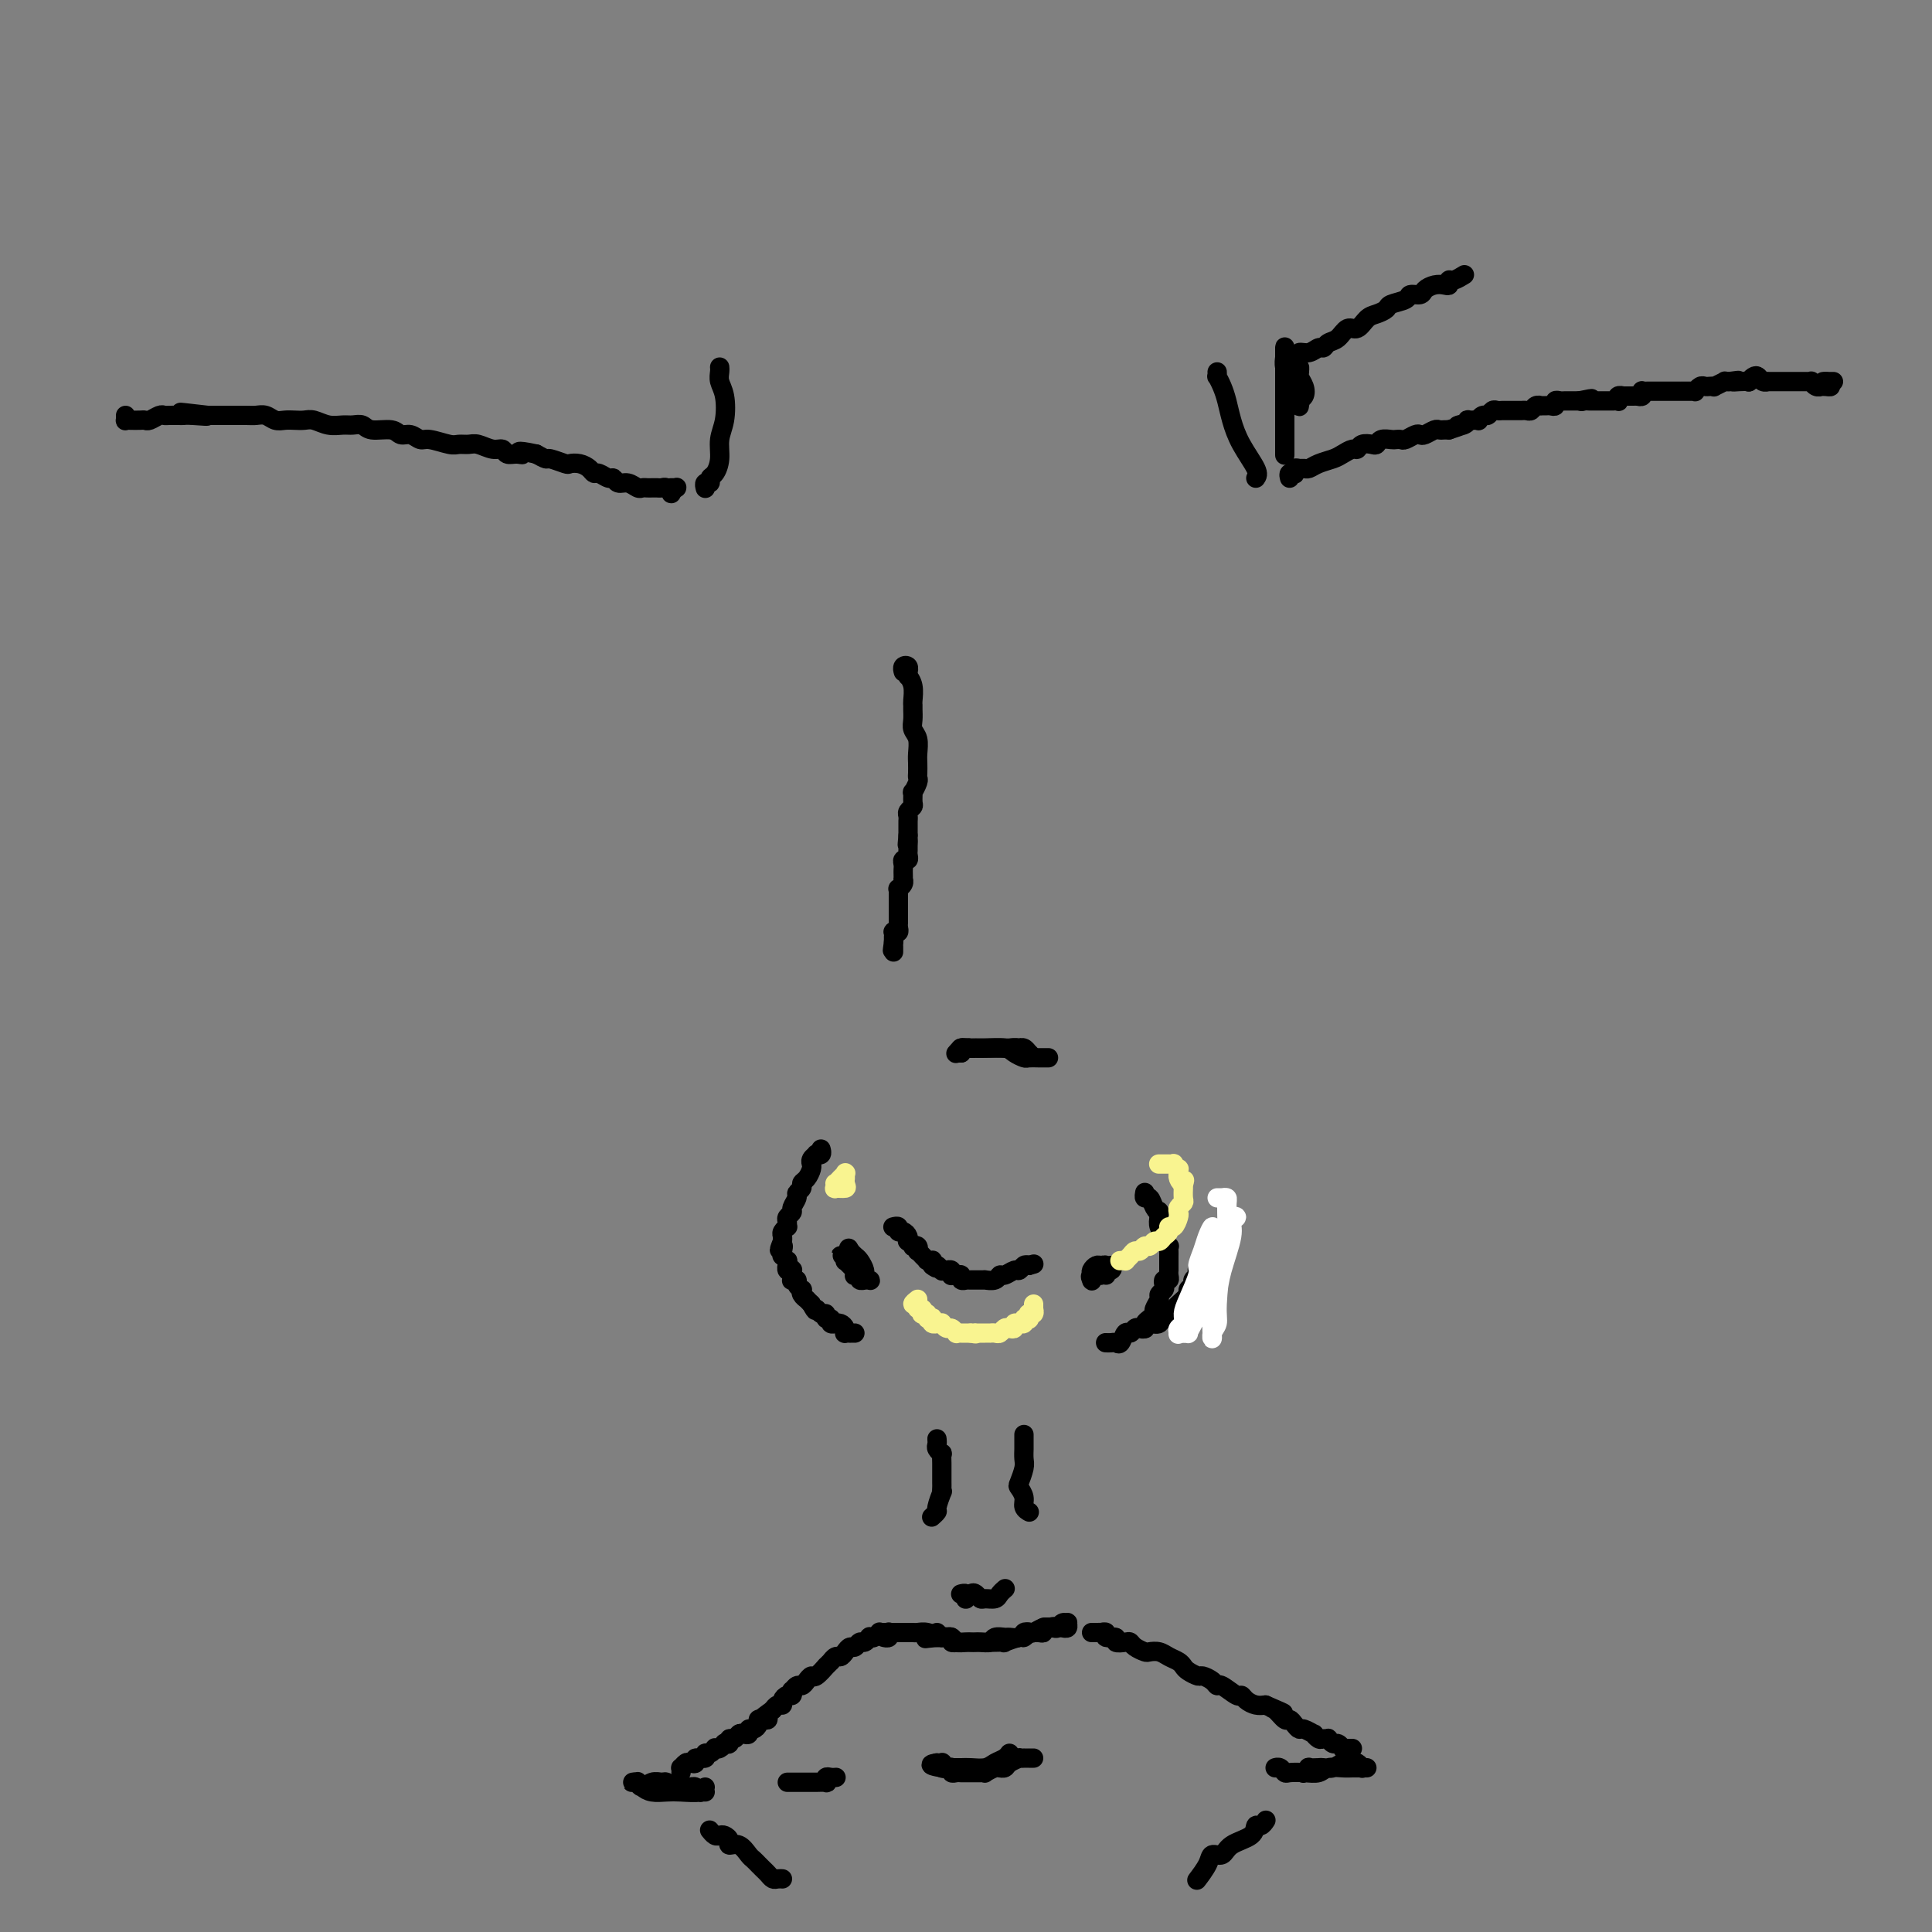<svg viewBox='0 0 400 400' version='1.1' xmlns='http://www.w3.org/2000/svg' xmlns:xlink='http://www.w3.org/1999/xlink'><rect x="0" y="0" width="400" height="400" fill="#808080" stroke="none"/><g fill='none' stroke='#000000' stroke-width='4' stroke-linecap='round' stroke-linejoin='round'><path d='M187,139c0.030,0.104 0.061,0.209 0,0c-0.061,-0.209 -0.212,-0.731 0,-1c0.212,-0.269 0.788,-0.283 1,0c0.212,0.283 0.061,0.865 0,1c-0.061,0.135 -0.030,-0.178 0,0c0.030,0.178 0.061,0.846 0,1c-0.061,0.154 -0.212,-0.205 0,0c0.212,0.205 0.789,0.975 1,2c0.211,1.025 0.055,2.305 0,3c-0.055,0.695 -0.011,0.804 0,1c0.011,0.196 -0.011,0.479 0,1c0.011,0.521 0.056,1.280 0,2c-0.056,0.720 -0.211,1.401 0,2c0.211,0.599 0.788,1.116 1,2c0.212,0.884 0.058,2.133 0,3c-0.058,0.867 -0.019,1.351 0,2c0.019,0.649 0.019,1.465 0,2c-0.019,0.535 -0.058,0.791 0,1c0.058,0.209 0.213,0.370 0,1c-0.213,0.630 -0.793,1.727 -1,2c-0.207,0.273 -0.041,-0.278 0,0c0.041,0.278 -0.041,1.384 0,2c0.041,0.616 0.207,0.742 0,1c-0.207,0.258 -0.788,0.646 -1,1c-0.212,0.354 -0.057,0.672 0,1c0.057,0.328 0.015,0.665 0,1c-0.015,0.335 -0.004,0.667 0,1c0.004,0.333 0.001,0.667 0,1c-0.001,0.333 -0.001,0.667 0,1'/><path d='M188,173c-0.309,3.273 -0.082,1.455 0,1c0.082,-0.455 0.018,0.452 0,1c-0.018,0.548 0.009,0.738 0,1c-0.009,0.262 -0.055,0.595 0,1c0.055,0.405 0.211,0.882 0,1c-0.211,0.118 -0.788,-0.122 -1,0c-0.212,0.122 -0.057,0.606 0,1c0.057,0.394 0.016,0.697 0,1c-0.016,0.303 -0.008,0.607 0,1c0.008,0.393 0.016,0.875 0,1c-0.016,0.125 -0.057,-0.107 0,0c0.057,0.107 0.211,0.554 0,1c-0.211,0.446 -0.789,0.893 -1,1c-0.211,0.107 -0.057,-0.125 0,0c0.057,0.125 0.015,0.607 0,1c-0.015,0.393 -0.004,0.697 0,1c0.004,0.303 0.001,0.606 0,1c-0.001,0.394 -0.000,0.880 0,1c0.000,0.120 0.000,-0.126 0,0c-0.000,0.126 -0.000,0.625 0,1c0.000,0.375 0.001,0.626 0,1c-0.001,0.374 -0.004,0.871 0,1c0.004,0.129 0.015,-0.110 0,0c-0.015,0.110 -0.057,0.569 0,1c0.057,0.431 0.211,0.833 0,1c-0.211,0.167 -0.789,0.100 -1,0c-0.211,-0.100 -0.057,-0.233 0,0c0.057,0.233 0.015,0.832 0,1c-0.015,0.168 -0.004,-0.095 0,0c0.004,0.095 0.002,0.547 0,1'/><path d='M185,195c-0.464,3.421 -0.124,0.973 0,0c0.124,-0.973 0.033,-0.471 0,0c-0.033,0.471 -0.009,0.911 0,1c0.009,0.089 0.002,-0.172 0,0c-0.002,0.172 -0.001,0.777 0,1c0.001,0.223 0.000,0.064 0,0c-0.000,-0.064 -0.000,-0.032 0,0'/><path d='M170,238c0.009,0.030 0.017,0.060 0,0c-0.017,-0.060 -0.061,-0.209 0,0c0.061,0.209 0.227,0.778 0,1c-0.227,0.222 -0.846,0.097 -1,0c-0.154,-0.097 0.155,-0.168 0,0c-0.155,0.168 -0.776,0.574 -1,1c-0.224,0.426 -0.050,0.874 0,1c0.050,0.126 -0.024,-0.068 0,0c0.024,0.068 0.146,0.400 0,1c-0.146,0.600 -0.560,1.469 -1,2c-0.440,0.531 -0.907,0.723 -1,1c-0.093,0.277 0.186,0.637 0,1c-0.186,0.363 -0.838,0.727 -1,1c-0.162,0.273 0.167,0.454 0,1c-0.167,0.546 -0.830,1.457 -1,2c-0.170,0.543 0.152,0.719 0,1c-0.152,0.281 -0.776,0.667 -1,1c-0.224,0.333 -0.046,0.614 0,1c0.046,0.386 -0.040,0.878 0,1c0.040,0.122 0.207,-0.125 0,0c-0.207,0.125 -0.787,0.621 -1,1c-0.213,0.379 -0.057,0.640 0,1c0.057,0.360 0.016,0.817 0,1c-0.016,0.183 -0.008,0.091 0,0'/><path d='M162,257c-1.238,3.106 -0.331,1.372 0,1c0.331,-0.372 0.088,0.617 0,1c-0.088,0.383 -0.020,0.159 0,0c0.020,-0.159 -0.009,-0.254 0,0c0.009,0.254 0.055,0.857 0,1c-0.055,0.143 -0.211,-0.173 0,0c0.211,0.173 0.787,0.835 1,1c0.213,0.165 0.061,-0.166 0,0c-0.061,0.166 -0.030,0.828 0,1c0.030,0.172 0.061,-0.146 0,0c-0.061,0.146 -0.212,0.756 0,1c0.212,0.244 0.789,0.122 1,0c0.211,-0.122 0.055,-0.243 0,0c-0.055,0.243 -0.011,0.849 0,1c0.011,0.151 -0.012,-0.153 0,0c0.012,0.153 0.060,0.763 0,1c-0.060,0.237 -0.226,0.101 0,0c0.226,-0.101 0.844,-0.168 1,0c0.156,0.168 -0.150,0.571 0,1c0.150,0.429 0.758,0.885 1,1c0.242,0.115 0.120,-0.110 0,0c-0.120,0.110 -0.238,0.555 0,1c0.238,0.445 0.833,0.889 1,1c0.167,0.111 -0.095,-0.111 0,0c0.095,0.111 0.548,0.556 1,1'/><path d='M168,270c1.112,2.172 0.890,1.103 1,1c0.110,-0.103 0.550,0.761 1,1c0.450,0.239 0.909,-0.146 1,0c0.091,0.146 -0.187,0.824 0,1c0.187,0.176 0.837,-0.150 1,0c0.163,0.150 -0.163,0.775 0,1c0.163,0.225 0.814,0.050 1,0c0.186,-0.050 -0.095,0.025 0,0c0.095,-0.025 0.565,-0.150 1,0c0.435,0.150 0.833,0.576 1,1c0.167,0.424 0.101,0.846 0,1c-0.101,0.154 -0.237,0.041 0,0c0.237,-0.041 0.847,-0.011 1,0c0.153,0.011 -0.151,0.003 0,0c0.151,-0.003 0.757,-0.001 1,0c0.243,0.001 0.121,0.000 0,0'/><path d='M175,261c0.144,-0.431 0.287,-0.861 0,-1c-0.287,-0.139 -1.006,0.015 -1,0c0.006,-0.015 0.736,-0.197 1,0c0.264,0.197 0.060,0.775 0,1c-0.060,0.225 0.022,0.098 0,0c-0.022,-0.098 -0.149,-0.166 0,0c0.149,0.166 0.575,0.567 1,1c0.425,0.433 0.850,0.900 1,1c0.150,0.100 0.025,-0.166 0,0c-0.025,0.166 0.050,0.762 0,1c-0.050,0.238 -0.225,0.116 0,0c0.225,-0.116 0.848,-0.228 1,0c0.152,0.228 -0.169,0.794 0,1c0.169,0.206 0.826,0.052 1,0c0.174,-0.052 -0.135,-0.002 0,0c0.135,0.002 0.713,-0.045 1,0c0.287,0.045 0.284,0.181 0,0c-0.284,-0.181 -0.850,-0.678 -1,-1c-0.150,-0.322 0.114,-0.468 0,-1c-0.114,-0.532 -0.608,-1.451 -1,-2c-0.392,-0.549 -0.684,-0.728 -1,-1c-0.316,-0.272 -0.658,-0.636 -1,-1'/><path d='M176,259c-0.500,-1.000 -0.250,-0.500 0,0'/><path d='M185,254c-0.119,0.032 -0.238,0.064 0,0c0.238,-0.064 0.835,-0.223 1,0c0.165,0.223 -0.100,0.829 0,1c0.100,0.171 0.567,-0.094 1,0c0.433,0.094 0.833,0.547 1,1c0.167,0.453 0.101,0.905 0,1c-0.101,0.095 -0.237,-0.167 0,0c0.237,0.167 0.847,0.762 1,1c0.153,0.238 -0.151,0.121 0,0c0.151,-0.121 0.757,-0.244 1,0c0.243,0.244 0.121,0.854 0,1c-0.121,0.146 -0.242,-0.171 0,0c0.242,0.171 0.849,0.830 1,1c0.151,0.170 -0.152,-0.151 0,0c0.152,0.151 0.759,0.772 1,1c0.241,0.228 0.117,0.064 0,0c-0.117,-0.064 -0.227,-0.027 0,0c0.227,0.027 0.792,0.046 1,0c0.208,-0.046 0.059,-0.156 0,0c-0.059,0.156 -0.030,0.578 0,1'/><path d='M193,262c1.399,1.177 0.897,0.119 1,0c0.103,-0.119 0.811,0.700 1,1c0.189,0.300 -0.142,0.079 0,0c0.142,-0.079 0.756,-0.017 1,0c0.244,0.017 0.117,-0.009 0,0c-0.117,0.009 -0.225,0.055 0,0c0.225,-0.055 0.782,-0.212 1,0c0.218,0.212 0.096,0.793 0,1c-0.096,0.207 -0.165,0.041 0,0c0.165,-0.041 0.565,0.041 1,0c0.435,-0.041 0.904,-0.207 1,0c0.096,0.207 -0.181,0.788 0,1c0.181,0.212 0.819,0.057 1,0c0.181,-0.057 -0.096,-0.015 0,0c0.096,0.015 0.564,0.004 1,0c0.436,-0.004 0.838,-0.001 1,0c0.162,0.001 0.082,0.000 0,0c-0.082,-0.000 -0.167,-0.000 0,0c0.167,0.000 0.587,0.001 1,0c0.413,-0.001 0.818,-0.004 1,0c0.182,0.004 0.142,0.016 0,0c-0.142,-0.016 -0.385,-0.061 0,0c0.385,0.061 1.399,0.228 2,0c0.601,-0.228 0.791,-0.849 1,-1c0.209,-0.151 0.437,0.170 1,0c0.563,-0.170 1.460,-0.829 2,-1c0.540,-0.171 0.722,0.146 1,0c0.278,-0.146 0.651,-0.756 1,-1c0.349,-0.244 0.675,-0.122 1,0'/><path d='M213,262c1.833,-0.500 0.917,-0.250 0,0'/><path d='M227,263c0.415,-0.002 0.830,-0.004 1,0c0.170,0.004 0.095,0.015 0,0c-0.095,-0.015 -0.210,-0.058 0,0c0.210,0.058 0.746,0.215 1,0c0.254,-0.215 0.226,-0.801 0,-1c-0.226,-0.199 -0.649,-0.011 -1,0c-0.351,0.011 -0.629,-0.154 -1,0c-0.371,0.154 -0.834,0.626 -1,1c-0.166,0.374 -0.037,0.651 0,1c0.037,0.349 -0.020,0.769 0,1c0.020,0.231 0.118,0.273 0,0c-0.118,-0.273 -0.451,-0.862 0,-1c0.451,-0.138 1.686,0.176 2,0c0.314,-0.176 -0.294,-0.842 0,-1c0.294,-0.158 1.490,0.193 2,0c0.510,-0.193 0.332,-0.928 0,-1c-0.332,-0.072 -0.820,0.519 -1,1c-0.180,0.481 -0.051,0.852 0,1c0.051,0.148 0.026,0.074 0,0'/><path d='M229,278c-0.089,-0.005 -0.179,-0.009 0,0c0.179,0.009 0.625,0.032 1,0c0.375,-0.032 0.678,-0.117 1,0c0.322,0.117 0.664,0.437 1,0c0.336,-0.437 0.668,-1.633 1,-2c0.332,-0.367 0.665,0.093 1,0c0.335,-0.093 0.671,-0.741 1,-1c0.329,-0.259 0.652,-0.130 1,0c0.348,0.130 0.723,0.260 1,0c0.277,-0.260 0.456,-0.911 1,-1c0.544,-0.089 1.452,0.383 2,0c0.548,-0.383 0.737,-1.621 1,-2c0.263,-0.379 0.600,0.102 1,0c0.400,-0.102 0.863,-0.787 1,-1c0.137,-0.213 -0.050,0.045 0,0c0.050,-0.045 0.338,-0.393 1,-1c0.662,-0.607 1.698,-1.472 2,-2c0.302,-0.528 -0.129,-0.720 0,-1c0.129,-0.280 0.818,-0.649 1,-1c0.182,-0.351 -0.144,-0.683 0,-1c0.144,-0.317 0.757,-0.620 1,-1c0.243,-0.380 0.117,-0.837 0,-1c-0.117,-0.163 -0.223,-0.033 0,0c0.223,0.033 0.777,-0.030 1,0c0.223,0.030 0.115,0.152 0,0c-0.115,-0.152 -0.237,-0.577 0,-1c0.237,-0.423 0.833,-0.845 1,-1c0.167,-0.155 -0.095,-0.044 0,0c0.095,0.044 0.548,0.022 1,0'/><path d='M251,261c1.702,-2.177 0.456,-1.120 0,-1c-0.456,0.120 -0.123,-0.699 0,-1c0.123,-0.301 0.035,-0.086 0,0c-0.035,0.086 -0.018,0.043 0,0'/><path d='M236,275c0.417,-0.024 0.834,-0.048 1,0c0.166,0.048 0.082,0.169 0,0c-0.082,-0.169 -0.162,-0.626 0,-1c0.162,-0.374 0.564,-0.663 1,-1c0.436,-0.337 0.905,-0.720 1,-1c0.095,-0.280 -0.185,-0.456 0,-1c0.185,-0.544 0.833,-1.456 1,-2c0.167,-0.544 -0.148,-0.719 0,-1c0.148,-0.281 0.758,-0.666 1,-1c0.242,-0.334 0.118,-0.615 0,-1c-0.118,-0.385 -0.228,-0.873 0,-1c0.228,-0.127 0.793,0.107 1,0c0.207,-0.107 0.055,-0.554 0,-1c-0.055,-0.446 -0.015,-0.889 0,-1c0.015,-0.111 0.004,0.111 0,0c-0.004,-0.111 -0.001,-0.554 0,-1c0.001,-0.446 -0.000,-0.894 0,-1c0.000,-0.106 0.001,0.130 0,0c-0.001,-0.130 -0.004,-0.627 0,-1c0.004,-0.373 0.016,-0.624 0,-1c-0.016,-0.376 -0.061,-0.877 0,-1c0.061,-0.123 0.226,0.133 0,0c-0.226,-0.133 -0.844,-0.654 -1,-1c-0.156,-0.346 0.150,-0.516 0,-1c-0.150,-0.484 -0.757,-1.281 -1,-2c-0.243,-0.719 -0.121,-1.359 0,-2'/><path d='M240,252c-0.261,-1.901 0.088,-1.154 0,-1c-0.088,0.154 -0.612,-0.284 -1,-1c-0.388,-0.716 -0.640,-1.708 -1,-2c-0.360,-0.292 -0.828,0.118 -1,0c-0.172,-0.118 -0.046,-0.762 0,-1c0.046,-0.238 0.013,-0.068 0,0c-0.013,0.068 -0.007,0.034 0,0'/><path d='M199,217c-0.089,0.000 -0.178,0.000 0,0c0.178,-0.000 0.623,-0.000 1,0c0.377,0.000 0.686,0.000 1,0c0.314,-0.000 0.632,-0.000 1,0c0.368,0.000 0.784,0.000 1,0c0.216,-0.000 0.230,-0.000 1,0c0.770,0.000 2.297,0.000 3,0c0.703,-0.000 0.584,-0.001 1,0c0.416,0.001 1.369,0.004 2,0c0.631,-0.004 0.941,-0.014 1,0c0.059,0.014 -0.134,0.053 0,0c0.134,-0.053 0.593,-0.196 1,0c0.407,0.196 0.762,0.732 1,1c0.238,0.268 0.359,0.268 0,0c-0.359,-0.268 -1.198,-0.804 -2,-1c-0.802,-0.196 -1.567,-0.053 -2,0c-0.433,0.053 -0.536,0.014 -1,0c-0.464,-0.014 -1.290,-0.005 -2,0c-0.710,0.005 -1.303,0.004 -2,0c-0.697,-0.004 -1.496,-0.011 -2,0c-0.504,0.011 -0.713,0.042 -1,0c-0.287,-0.042 -0.654,-0.155 -1,0c-0.346,0.155 -0.673,0.577 -1,1'/><path d='M199,218c-2.393,0.000 -1.374,0.001 -1,0c0.374,-0.001 0.103,-0.004 0,0c-0.103,0.004 -0.040,0.015 0,0c0.040,-0.015 0.056,-0.057 0,0c-0.056,0.057 -0.183,0.212 0,0c0.183,-0.212 0.675,-0.789 1,-1c0.325,-0.211 0.481,-0.054 1,0c0.519,0.054 1.400,0.004 2,0c0.600,-0.004 0.919,0.037 2,0c1.081,-0.037 2.923,-0.154 4,0c1.077,0.154 1.387,0.577 2,1c0.613,0.423 1.527,0.845 2,1c0.473,0.155 0.505,0.041 1,0c0.495,-0.041 1.453,-0.011 2,0c0.547,0.011 0.682,0.003 1,0c0.318,-0.003 0.817,-0.001 1,0c0.183,0.001 0.049,0.000 0,0c-0.049,-0.000 -0.014,-0.000 0,0c0.014,0.000 0.007,0.000 0,0'/></g>
<g fill='none' stroke='#FFFFFF' stroke-width='4' stroke-linecap='round' stroke-linejoin='round'><path d='M252,248c0.453,-0.005 0.907,-0.010 1,0c0.093,0.010 -0.174,0.034 0,0c0.174,-0.034 0.789,-0.126 1,0c0.211,0.126 0.019,0.471 0,2c-0.019,1.529 0.135,4.244 0,6c-0.135,1.756 -0.558,2.554 -1,5c-0.442,2.446 -0.904,6.539 -1,9c-0.096,2.461 0.174,3.289 0,4c-0.174,0.711 -0.791,1.306 -1,2c-0.209,0.694 -0.010,1.487 0,1c0.010,-0.487 -0.170,-2.252 0,-4c0.170,-1.748 0.692,-3.477 1,-5c0.308,-1.523 0.404,-2.840 1,-5c0.596,-2.160 1.691,-5.163 2,-7c0.309,-1.837 -0.168,-2.509 0,-3c0.168,-0.491 0.982,-0.803 1,-1c0.018,-0.197 -0.759,-0.279 -1,0c-0.241,0.279 0.052,0.920 0,1c-0.052,0.080 -0.451,-0.400 -1,1c-0.549,1.400 -1.247,4.680 -2,7c-0.753,2.320 -1.560,3.679 -2,5c-0.440,1.321 -0.514,2.603 -1,4c-0.486,1.397 -1.385,2.908 -2,4c-0.615,1.092 -0.946,1.766 -1,2c-0.054,0.234 0.171,0.030 0,0c-0.171,-0.030 -0.736,0.116 -1,0c-0.264,-0.116 -0.225,-0.493 0,-1c0.225,-0.507 0.636,-1.145 1,-2c0.364,-0.855 0.682,-1.928 1,-3'/><path d='M247,270c0.431,-2.107 0.509,-4.374 1,-6c0.491,-1.626 1.397,-2.613 2,-4c0.603,-1.387 0.905,-3.176 1,-4c0.095,-0.824 -0.017,-0.683 0,-1c0.017,-0.317 0.164,-1.091 0,-1c-0.164,0.091 -0.639,1.046 -1,2c-0.361,0.954 -0.609,1.908 -1,3c-0.391,1.092 -0.927,2.323 -1,3c-0.073,0.677 0.316,0.802 0,2c-0.316,1.198 -1.338,3.471 -2,5c-0.662,1.529 -0.963,2.316 -1,3c-0.037,0.684 0.192,1.266 0,2c-0.192,0.734 -0.804,1.621 -1,2c-0.196,0.379 0.024,0.251 0,0c-0.024,-0.251 -0.292,-0.626 0,-1c0.292,-0.374 1.143,-0.749 2,-2c0.857,-1.251 1.718,-3.378 2,-5c0.282,-1.622 -0.015,-2.740 0,-3c0.015,-0.260 0.344,0.336 1,-1c0.656,-1.336 1.640,-4.606 2,-6c0.360,-1.394 0.097,-0.914 0,-1c-0.097,-0.086 -0.028,-0.739 0,-1c0.028,-0.261 0.014,-0.131 0,0'/></g>
<g fill='none' stroke='#F9F490' stroke-width='4' stroke-linecap='round' stroke-linejoin='round'><path d='M190,269c-0.534,0.414 -1.068,0.828 -1,1c0.068,0.172 0.736,0.102 1,0c0.264,-0.102 0.122,-0.237 0,0c-0.122,0.237 -0.225,0.847 0,1c0.225,0.153 0.777,-0.152 1,0c0.223,0.152 0.116,0.759 0,1c-0.116,0.241 -0.241,0.116 0,0c0.241,-0.116 0.848,-0.224 1,0c0.152,0.224 -0.151,0.778 0,1c0.151,0.222 0.757,0.112 1,0c0.243,-0.112 0.122,-0.226 0,0c-0.122,0.226 -0.244,0.791 0,1c0.244,0.209 0.853,0.060 1,0c0.147,-0.060 -0.168,-0.031 0,0c0.168,0.031 0.820,0.065 1,0c0.180,-0.065 -0.110,-0.228 0,0c0.110,0.228 0.621,0.846 1,1c0.379,0.154 0.626,-0.155 1,0c0.374,0.155 0.874,0.774 1,1c0.126,0.226 -0.121,0.061 0,0c0.121,-0.061 0.609,-0.016 1,0c0.391,0.016 0.683,0.005 1,0c0.317,-0.005 0.658,-0.002 1,0'/><path d='M201,276c1.477,0.309 1.170,0.083 1,0c-0.170,-0.083 -0.204,-0.022 0,0c0.204,0.022 0.646,0.006 1,0c0.354,-0.006 0.620,-0.001 1,0c0.380,0.001 0.876,-0.004 1,0c0.124,0.004 -0.122,0.015 0,0c0.122,-0.015 0.611,-0.055 1,0c0.389,0.055 0.678,0.207 1,0c0.322,-0.207 0.679,-0.773 1,-1c0.321,-0.227 0.607,-0.114 1,0c0.393,0.114 0.894,0.228 1,0c0.106,-0.228 -0.183,-0.797 0,-1c0.183,-0.203 0.837,-0.041 1,0c0.163,0.041 -0.167,-0.041 0,0c0.167,0.041 0.829,0.203 1,0c0.171,-0.203 -0.150,-0.772 0,-1c0.150,-0.228 0.771,-0.114 1,0c0.229,0.114 0.065,0.228 0,0c-0.065,-0.228 -0.032,-0.797 0,-1c0.032,-0.203 0.061,-0.041 0,0c-0.061,0.041 -0.212,-0.041 0,0c0.212,0.041 0.789,0.203 1,0c0.211,-0.203 0.057,-0.773 0,-1c-0.057,-0.227 -0.015,-0.112 0,0c0.015,0.112 0.004,0.223 0,0c-0.004,-0.223 -0.001,-0.778 0,-1c0.001,-0.222 0.001,-0.111 0,0'/><path d='M232,261c-0.120,0.006 -0.239,0.012 0,0c0.239,-0.012 0.838,-0.040 1,0c0.162,0.040 -0.111,0.150 0,0c0.111,-0.150 0.607,-0.561 1,-1c0.393,-0.439 0.683,-0.906 1,-1c0.317,-0.094 0.662,0.186 1,0c0.338,-0.186 0.668,-0.837 1,-1c0.332,-0.163 0.667,0.164 1,0c0.333,-0.164 0.663,-0.819 1,-1c0.337,-0.181 0.682,0.111 1,0c0.318,-0.111 0.611,-0.625 1,-1c0.389,-0.375 0.875,-0.611 1,-1c0.125,-0.389 -0.111,-0.930 0,-1c0.111,-0.070 0.569,0.332 1,0c0.431,-0.332 0.833,-1.397 1,-2c0.167,-0.603 0.097,-0.744 0,-1c-0.097,-0.256 -0.222,-0.628 0,-1c0.222,-0.372 0.792,-0.743 1,-1c0.208,-0.257 0.056,-0.399 0,-1c-0.056,-0.601 -0.015,-1.662 0,-2c0.015,-0.338 0.004,0.046 0,0c-0.004,-0.046 -0.002,-0.523 0,-1'/><path d='M245,245c0.370,-1.349 0.295,-0.222 0,0c-0.295,0.222 -0.810,-0.461 -1,-1c-0.190,-0.539 -0.055,-0.933 0,-1c0.055,-0.067 0.030,0.192 0,0c-0.030,-0.192 -0.065,-0.836 0,-1c0.065,-0.164 0.229,0.152 0,0c-0.229,-0.152 -0.850,-0.773 -1,-1c-0.150,-0.227 0.171,-0.061 0,0c-0.171,0.061 -0.834,0.016 -1,0c-0.166,-0.016 0.166,-0.004 0,0c-0.166,0.004 -0.829,0.001 -1,0c-0.171,-0.001 0.150,-0.000 0,0c-0.150,0.000 -0.771,0.000 -1,0c-0.229,-0.000 -0.065,-0.000 0,0c0.065,0.000 0.033,0.000 0,0'/><path d='M175,244c-0.002,-0.420 -0.005,-0.841 0,-1c0.005,-0.159 0.016,-0.058 0,0c-0.016,0.058 -0.061,0.072 0,0c0.061,-0.072 0.226,-0.231 0,0c-0.226,0.231 -0.845,0.850 -1,1c-0.155,0.150 0.153,-0.170 0,0c-0.153,0.170 -0.765,0.831 -1,1c-0.235,0.169 -0.091,-0.153 0,0c0.091,0.153 0.129,0.780 0,1c-0.129,0.220 -0.427,0.034 0,0c0.427,-0.034 1.578,0.084 2,0c0.422,-0.084 0.114,-0.369 0,-1c-0.114,-0.631 -0.032,-1.609 0,-2c0.032,-0.391 0.016,-0.196 0,0'/></g>
<g fill='none' stroke='#000000' stroke-width='4' stroke-linecap='round' stroke-linejoin='round'><path d='M194,298c-0.008,-0.092 -0.016,-0.184 0,0c0.016,0.184 0.057,0.644 0,1c-0.057,0.356 -0.211,0.609 0,1c0.211,0.391 0.789,0.921 1,1c0.211,0.079 0.057,-0.292 0,0c-0.057,0.292 -0.015,1.245 0,2c0.015,0.755 0.005,1.310 0,2c-0.005,0.690 -0.005,1.516 0,2c0.005,0.484 0.017,0.626 0,1c-0.017,0.374 -0.061,0.980 0,1c0.061,0.020 0.226,-0.544 0,0c-0.226,0.544 -0.845,2.198 -1,3c-0.155,0.802 0.154,0.751 0,1c-0.154,0.249 -0.772,0.798 -1,1c-0.228,0.202 -0.065,0.058 0,0c0.065,-0.058 0.033,-0.029 0,0'/><path d='M212,297c-0.000,0.448 -0.000,0.897 0,1c0.000,0.103 0.001,-0.139 0,0c-0.001,0.139 -0.004,0.661 0,1c0.004,0.339 0.014,0.496 0,1c-0.014,0.504 -0.052,1.356 0,2c0.052,0.644 0.195,1.079 0,2c-0.195,0.921 -0.728,2.327 -1,3c-0.272,0.673 -0.283,0.611 0,1c0.283,0.389 0.860,1.229 1,2c0.140,0.771 -0.158,1.475 0,2c0.158,0.525 0.773,0.872 1,1c0.227,0.128 0.065,0.037 0,0c-0.065,-0.037 -0.032,-0.018 0,0'/><path d='M208,329c0.097,-0.082 0.195,-0.165 0,0c-0.195,0.165 -0.682,0.577 -1,1c-0.318,0.423 -0.466,0.859 -1,1c-0.534,0.141 -1.453,-0.011 -2,0c-0.547,0.011 -0.721,0.185 -1,0c-0.279,-0.185 -0.664,-0.728 -1,-1c-0.336,-0.272 -0.625,-0.273 -1,0c-0.375,0.273 -0.836,0.819 -1,1c-0.164,0.181 -0.030,-0.004 0,0c0.030,0.004 -0.045,0.197 0,0c0.045,-0.197 0.208,-0.785 0,-1c-0.208,-0.215 -0.787,-0.058 -1,0c-0.213,0.058 -0.061,0.017 0,0c0.061,-0.017 0.030,-0.008 0,0'/><path d='M194,338c0.444,0.425 0.888,0.850 1,1c0.112,0.150 -0.109,0.026 0,0c0.109,-0.026 0.549,0.046 1,0c0.451,-0.046 0.912,-0.208 1,0c0.088,0.208 -0.198,0.788 0,1c0.198,0.212 0.880,0.057 1,0c0.120,-0.057 -0.322,-0.015 0,0c0.322,0.015 1.409,0.004 2,0c0.591,-0.004 0.688,-0.001 1,0c0.312,0.001 0.840,0.000 1,0c0.160,-0.000 -0.047,0.000 0,0c0.047,-0.000 0.346,-0.000 1,0c0.654,0.000 1.661,0.001 2,0c0.339,-0.001 0.010,-0.004 0,0c-0.010,0.004 0.297,0.016 1,0c0.703,-0.016 1.800,-0.061 2,0c0.200,0.061 -0.498,0.227 0,0c0.498,-0.227 2.193,-0.846 3,-1c0.807,-0.154 0.728,0.156 1,0c0.272,-0.156 0.895,-0.777 1,-1c0.105,-0.223 -0.309,-0.046 0,0c0.309,0.046 1.341,-0.039 2,0c0.659,0.039 0.947,0.203 1,0c0.053,-0.203 -0.128,-0.772 0,-1c0.128,-0.228 0.564,-0.114 1,0'/><path d='M217,337c1.883,-0.464 1.092,-0.125 1,0c-0.092,0.125 0.515,0.034 1,0c0.485,-0.034 0.848,-0.013 1,0c0.152,0.013 0.094,0.018 0,0c-0.094,-0.018 -0.224,-0.058 0,0c0.224,0.058 0.803,0.215 1,0c0.197,-0.215 0.012,-0.804 0,-1c-0.012,-0.196 0.149,-0.001 0,0c-0.149,0.001 -0.607,-0.192 -1,0c-0.393,0.192 -0.721,0.770 -1,1c-0.279,0.230 -0.509,0.113 -1,0c-0.491,-0.113 -1.244,-0.223 -2,0c-0.756,0.223 -1.516,0.778 -2,1c-0.484,0.222 -0.692,0.112 -1,0c-0.308,-0.112 -0.717,-0.227 -1,0c-0.283,0.227 -0.442,0.797 -1,1c-0.558,0.203 -1.515,0.040 -2,0c-0.485,-0.040 -0.497,0.042 -1,0c-0.503,-0.042 -1.497,-0.207 -2,0c-0.503,0.207 -0.515,0.787 -1,1c-0.485,0.213 -1.443,0.058 -2,0c-0.557,-0.058 -0.711,-0.019 -1,0c-0.289,0.019 -0.711,0.019 -1,0c-0.289,-0.019 -0.445,-0.058 -1,0c-0.555,0.058 -1.510,0.211 -2,0c-0.490,-0.211 -0.517,-0.788 -1,-1c-0.483,-0.212 -1.424,-0.061 -2,0c-0.576,0.061 -0.788,0.030 -1,0'/><path d='M194,339c-4.217,0.370 -1.760,0.295 -1,0c0.760,-0.295 -0.178,-0.811 -1,-1c-0.822,-0.189 -1.529,-0.051 -2,0c-0.471,0.051 -0.705,0.014 -1,0c-0.295,-0.014 -0.653,-0.004 -1,0c-0.347,0.004 -0.685,0.001 -1,0c-0.315,-0.001 -0.606,0.000 -1,0c-0.394,-0.000 -0.890,-0.001 -1,0c-0.110,0.001 0.168,0.004 0,0c-0.168,-0.004 -0.781,-0.015 -1,0c-0.219,0.015 -0.045,0.057 0,0c0.045,-0.057 -0.039,-0.211 0,0c0.039,0.211 0.203,0.788 0,1c-0.203,0.212 -0.772,0.061 -1,0c-0.228,-0.061 -0.114,-0.030 0,0'/><path d='M183,338c-0.417,-0.008 -0.834,-0.016 -1,0c-0.166,0.016 -0.082,0.056 0,0c0.082,-0.056 0.163,-0.207 0,0c-0.163,0.207 -0.568,0.772 -1,1c-0.432,0.228 -0.889,0.118 -1,0c-0.111,-0.118 0.125,-0.242 0,0c-0.125,0.242 -0.611,0.852 -1,1c-0.389,0.148 -0.682,-0.167 -1,0c-0.318,0.167 -0.662,0.814 -1,1c-0.338,0.186 -0.669,-0.090 -1,0c-0.331,0.090 -0.662,0.545 -1,1c-0.338,0.455 -0.683,0.911 -1,1c-0.317,0.089 -0.605,-0.188 -1,0c-0.395,0.188 -0.897,0.843 -1,1c-0.103,0.157 0.194,-0.183 0,0c-0.194,0.183 -0.878,0.889 -1,1c-0.122,0.111 0.318,-0.373 0,0c-0.318,0.373 -1.394,1.601 -2,2c-0.606,0.399 -0.740,-0.033 -1,0c-0.260,0.033 -0.644,0.530 -1,1c-0.356,0.470 -0.683,0.915 -1,1c-0.317,0.085 -0.624,-0.188 -1,0c-0.376,0.188 -0.823,0.838 -1,1c-0.177,0.162 -0.085,-0.163 0,0c0.085,0.163 0.163,0.813 0,1c-0.163,0.187 -0.569,-0.091 -1,0c-0.431,0.091 -0.889,0.550 -1,1c-0.111,0.450 0.124,0.890 0,1c-0.124,0.110 -0.607,-0.112 -1,0c-0.393,0.112 -0.697,0.556 -1,1'/><path d='M160,354c-3.781,2.718 -1.735,1.512 -1,1c0.735,-0.512 0.159,-0.331 0,0c-0.159,0.331 0.098,0.811 0,1c-0.098,0.189 -0.552,0.088 -1,0c-0.448,-0.088 -0.890,-0.164 -1,0c-0.110,0.164 0.111,0.566 0,1c-0.111,0.434 -0.555,0.900 -1,1c-0.445,0.100 -0.893,-0.165 -1,0c-0.107,0.165 0.125,0.761 0,1c-0.125,0.239 -0.607,0.120 -1,0c-0.393,-0.120 -0.698,-0.242 -1,0c-0.302,0.242 -0.602,0.849 -1,1c-0.398,0.151 -0.894,-0.152 -1,0c-0.106,0.152 0.178,0.759 0,1c-0.178,0.241 -0.817,0.116 -1,0c-0.183,-0.116 0.092,-0.223 0,0c-0.092,0.223 -0.551,0.777 -1,1c-0.449,0.223 -0.889,0.116 -1,0c-0.111,-0.116 0.106,-0.242 0,0c-0.106,0.242 -0.535,0.853 -1,1c-0.465,0.147 -0.965,-0.171 -1,0c-0.035,0.171 0.394,0.829 0,1c-0.394,0.171 -1.612,-0.146 -2,0c-0.388,0.146 0.054,0.756 0,1c-0.054,0.244 -0.603,0.122 -1,0c-0.397,-0.122 -0.642,-0.243 -1,0c-0.358,0.243 -0.828,0.849 -1,1c-0.172,0.151 -0.046,-0.152 0,0c0.046,0.152 0.013,0.758 0,1c-0.013,0.242 -0.007,0.121 0,0'/><path d='M226,338c0.300,0.002 0.600,0.005 1,0c0.400,-0.005 0.900,-0.016 1,0c0.100,0.016 -0.199,0.061 0,0c0.199,-0.061 0.897,-0.226 1,0c0.103,0.226 -0.390,0.844 0,1c0.390,0.156 1.661,-0.152 2,0c0.339,0.152 -0.256,0.762 0,1c0.256,0.238 1.363,0.102 2,0c0.637,-0.102 0.804,-0.172 1,0c0.196,0.172 0.423,0.585 1,1c0.577,0.415 1.506,0.832 2,1c0.494,0.168 0.552,0.086 1,0c0.448,-0.086 1.285,-0.178 2,0c0.715,0.178 1.309,0.626 2,1c0.691,0.374 1.480,0.674 2,1c0.520,0.326 0.773,0.678 1,1c0.227,0.322 0.428,0.612 1,1c0.572,0.388 1.513,0.872 2,1c0.487,0.128 0.519,-0.102 1,0c0.481,0.102 1.410,0.534 2,1c0.590,0.466 0.840,0.965 1,1c0.160,0.035 0.231,-0.393 1,0c0.769,0.393 2.236,1.608 3,2c0.764,0.392 0.823,-0.039 1,0c0.177,0.039 0.471,0.549 1,1c0.529,0.451 1.294,0.843 2,1c0.706,0.157 1.353,0.078 2,0'/><path d='M262,353c6.051,2.580 3.179,1.531 2,1c-1.179,-0.531 -0.667,-0.545 0,0c0.667,0.545 1.487,1.647 2,2c0.513,0.353 0.720,-0.045 1,0c0.280,0.045 0.635,0.533 1,1c0.365,0.467 0.742,0.914 1,1c0.258,0.086 0.398,-0.187 1,0c0.602,0.187 1.668,0.835 2,1c0.332,0.165 -0.070,-0.153 0,0c0.070,0.153 0.610,0.777 1,1c0.390,0.223 0.629,0.045 1,0c0.371,-0.045 0.874,0.044 1,0c0.126,-0.044 -0.125,-0.222 0,0c0.125,0.222 0.625,0.844 1,1c0.375,0.156 0.626,-0.154 1,0c0.374,0.154 0.871,0.773 1,1c0.129,0.227 -0.109,0.061 0,0c0.109,-0.061 0.565,-0.016 1,0c0.435,0.016 0.848,0.004 1,0c0.152,-0.004 0.043,-0.001 0,0c-0.043,0.001 -0.022,0.001 0,0'/><path d='M214,364c-0.455,0.000 -0.911,0.000 -1,0c-0.089,-0.000 0.188,-0.001 0,0c-0.188,0.001 -0.842,0.003 -1,0c-0.158,-0.003 0.179,-0.011 0,0c-0.179,0.011 -0.875,0.041 -1,0c-0.125,-0.041 0.321,-0.154 0,0c-0.321,0.154 -1.408,0.576 -2,1c-0.592,0.424 -0.688,0.849 -1,1c-0.312,0.151 -0.839,0.026 -1,0c-0.161,-0.026 0.045,0.046 0,0c-0.045,-0.046 -0.341,-0.208 -1,0c-0.659,0.208 -1.682,0.788 -2,1c-0.318,0.212 0.070,0.057 0,0c-0.070,-0.057 -0.596,-0.015 -1,0c-0.404,0.015 -0.685,0.004 -1,0c-0.315,-0.004 -0.663,-0.000 -1,0c-0.337,0.000 -0.664,-0.004 -1,0c-0.336,0.004 -0.681,0.015 -1,0c-0.319,-0.015 -0.611,-0.056 -1,0c-0.389,0.056 -0.875,0.207 -1,0c-0.125,-0.207 0.111,-0.774 0,-1c-0.111,-0.226 -0.569,-0.113 -1,0c-0.431,0.113 -0.833,0.226 -1,0c-0.167,-0.226 -0.097,-0.793 0,-1c0.097,-0.207 0.222,-0.056 0,0c-0.222,0.056 -0.791,0.015 -1,0c-0.209,-0.015 -0.060,-0.004 0,0c0.060,0.004 0.030,0.002 0,0'/><path d='M194,365c-2.842,0.381 0.052,0.834 1,1c0.948,0.166 -0.052,0.045 0,0c0.052,-0.045 1.154,-0.015 2,0c0.846,0.015 1.434,0.015 2,0c0.566,-0.015 1.108,-0.046 2,0c0.892,0.046 2.134,0.170 3,0c0.866,-0.170 1.356,-0.633 2,-1c0.644,-0.367 1.443,-0.637 2,-1c0.557,-0.363 0.874,-0.818 1,-1c0.126,-0.182 0.063,-0.091 0,0'/><path d='M147,379c0.024,0.030 0.047,0.060 0,0c-0.047,-0.060 -0.166,-0.210 0,0c0.166,0.210 0.617,0.778 1,1c0.383,0.222 0.697,0.096 1,0c0.303,-0.096 0.596,-0.163 1,0c0.404,0.163 0.920,0.554 1,1c0.080,0.446 -0.277,0.945 0,1c0.277,0.055 1.187,-0.336 2,0c0.813,0.336 1.527,1.399 2,2c0.473,0.601 0.704,0.739 1,1c0.296,0.261 0.656,0.644 1,1c0.344,0.356 0.670,0.684 1,1c0.330,0.316 0.663,0.621 1,1c0.337,0.379 0.678,0.834 1,1c0.322,0.166 0.625,0.045 1,0c0.375,-0.045 0.821,-0.013 1,0c0.179,0.013 0.089,0.006 0,0'/><path d='M262,377c0.083,-0.126 0.166,-0.253 0,0c-0.166,0.253 -0.582,0.885 -1,1c-0.418,0.115 -0.837,-0.286 -1,0c-0.163,0.286 -0.070,1.258 -1,2c-0.930,0.742 -2.884,1.254 -4,2c-1.116,0.746 -1.395,1.727 -2,2c-0.605,0.273 -1.535,-0.162 -2,0c-0.465,0.162 -0.465,0.920 -1,2c-0.535,1.080 -1.606,2.483 -2,3c-0.394,0.517 -0.113,0.148 0,0c0.113,-0.148 0.056,-0.074 0,0'/><path d='M173,368c0.084,-0.008 0.168,-0.016 0,0c-0.168,0.016 -0.588,0.057 -1,0c-0.412,-0.057 -0.817,-0.211 -1,0c-0.183,0.211 -0.143,0.789 0,1c0.143,0.211 0.388,0.057 0,0c-0.388,-0.057 -1.410,-0.015 -2,0c-0.590,0.015 -0.750,0.004 -1,0c-0.250,-0.004 -0.592,-0.001 -1,0c-0.408,0.001 -0.884,0.000 -1,0c-0.116,-0.000 0.127,-0.000 0,0c-0.127,0.000 -0.622,0.000 -1,0c-0.378,-0.000 -0.637,-0.000 -1,0c-0.363,0.000 -0.828,0.000 -1,0c-0.172,-0.000 -0.049,-0.000 0,0c0.049,0.000 0.025,0.000 0,0'/><path d='M270,367c-0.128,0.113 -0.257,0.226 0,0c0.257,-0.226 0.898,-0.792 1,-1c0.102,-0.208 -0.335,-0.060 0,0c0.335,0.060 1.441,0.030 2,0c0.559,-0.030 0.569,-0.062 1,0c0.431,0.062 1.282,0.216 2,0c0.718,-0.216 1.302,-0.804 2,-1c0.698,-0.196 1.511,0.000 2,0c0.489,-0.000 0.653,-0.196 1,0c0.347,0.196 0.875,0.785 1,1c0.125,0.215 -0.155,0.058 0,0c0.155,-0.058 0.744,-0.015 1,0c0.256,0.015 0.178,0.003 0,0c-0.178,-0.003 -0.456,0.003 -1,0c-0.544,-0.003 -1.356,-0.015 -2,0c-0.644,0.015 -1.122,0.056 -2,0c-0.878,-0.056 -2.158,-0.210 -3,0c-0.842,0.210 -1.248,0.785 -2,1c-0.752,0.215 -1.852,0.072 -3,0c-1.148,-0.072 -2.346,-0.072 -3,0c-0.654,0.072 -0.764,0.215 -1,0c-0.236,-0.215 -0.599,-0.790 -1,-1c-0.401,-0.210 -0.839,-0.057 -1,0c-0.161,0.057 -0.046,0.016 0,0c0.046,-0.016 0.023,-0.008 0,0'/><path d='M146,371c-0.446,-0.031 -0.892,-0.061 -1,0c-0.108,0.061 0.123,0.214 0,0c-0.123,-0.214 -0.600,-0.793 -1,-1c-0.400,-0.207 -0.722,-0.041 -1,0c-0.278,0.041 -0.511,-0.043 -1,0c-0.489,0.043 -1.234,0.212 -2,0c-0.766,-0.212 -1.554,-0.807 -2,-1c-0.446,-0.193 -0.549,0.015 -1,0c-0.451,-0.015 -1.249,-0.253 -2,0c-0.751,0.253 -1.456,0.996 -2,1c-0.544,0.004 -0.927,-0.732 -1,-1c-0.073,-0.268 0.165,-0.069 0,0c-0.165,0.069 -0.733,0.008 -1,0c-0.267,-0.008 -0.234,0.036 0,0c0.234,-0.036 0.669,-0.154 1,0c0.331,0.154 0.558,0.578 1,1c0.442,0.422 1.099,0.841 2,1c0.901,0.159 2.045,0.056 3,0c0.955,-0.056 1.720,-0.067 3,0c1.280,0.067 3.075,0.210 4,0c0.925,-0.210 0.978,-0.774 1,-1c0.022,-0.226 0.011,-0.113 0,0'/><path d='M267,99c-0.112,-0.414 -0.223,-0.829 0,-1c0.223,-0.171 0.781,-0.099 1,0c0.219,0.099 0.100,0.223 0,0c-0.100,-0.223 -0.179,-0.795 0,-1c0.179,-0.205 0.618,-0.044 1,0c0.382,0.044 0.707,-0.029 1,0c0.293,0.029 0.554,0.162 1,0c0.446,-0.162 1.075,-0.617 2,-1c0.925,-0.383 2.145,-0.695 3,-1c0.855,-0.305 1.346,-0.604 2,-1c0.654,-0.396 1.471,-0.890 2,-1c0.529,-0.110 0.771,0.163 1,0c0.229,-0.163 0.446,-0.762 1,-1c0.554,-0.238 1.444,-0.116 2,0c0.556,0.116 0.779,0.227 1,0c0.221,-0.227 0.439,-0.792 1,-1c0.561,-0.208 1.463,-0.059 2,0c0.537,0.059 0.707,0.030 1,0c0.293,-0.030 0.707,-0.060 1,0c0.293,0.060 0.463,0.208 1,0c0.537,-0.208 1.439,-0.774 2,-1c0.561,-0.226 0.780,-0.113 1,0c0.220,0.113 0.440,0.226 1,0c0.560,-0.226 1.459,-0.793 2,-1c0.541,-0.207 0.722,-0.056 1,0c0.278,0.056 0.651,0.016 1,0c0.349,-0.016 0.675,-0.008 1,0'/><path d='M300,89c5.516,-1.790 2.806,-1.264 2,-1c-0.806,0.264 0.291,0.268 1,0c0.709,-0.268 1.030,-0.808 1,-1c-0.030,-0.192 -0.411,-0.036 0,0c0.411,0.036 1.616,-0.047 2,0c0.384,0.047 -0.052,0.223 0,0c0.052,-0.223 0.591,-0.844 1,-1c0.409,-0.156 0.687,0.154 1,0c0.313,-0.154 0.661,-0.773 1,-1c0.339,-0.227 0.668,-0.061 1,0c0.332,0.061 0.667,0.016 1,0c0.333,-0.016 0.663,-0.004 1,0c0.337,0.004 0.682,0.001 1,0c0.318,-0.001 0.610,0.001 1,0c0.390,-0.001 0.878,-0.004 1,0c0.122,0.004 -0.121,0.015 0,0c0.121,-0.015 0.606,-0.057 1,0c0.394,0.057 0.697,0.211 1,0c0.303,-0.211 0.606,-0.789 1,-1c0.394,-0.211 0.880,-0.056 1,0c0.120,0.056 -0.126,0.011 0,0c0.126,-0.011 0.625,0.011 1,0c0.375,-0.011 0.625,-0.056 1,0c0.375,0.056 0.875,0.211 1,0c0.125,-0.211 -0.125,-0.789 0,-1c0.125,-0.211 0.625,-0.057 1,0c0.375,0.057 0.625,0.015 1,0c0.375,-0.015 0.874,-0.004 1,0c0.126,0.004 -0.120,0.001 0,0c0.120,-0.001 0.606,-0.000 1,0c0.394,0.000 0.697,0.000 1,0'/><path d='M327,83c4.416,-0.928 1.958,-0.249 1,0c-0.958,0.249 -0.414,0.067 0,0c0.414,-0.067 0.698,-0.018 1,0c0.302,0.018 0.621,0.005 1,0c0.379,-0.005 0.818,-0.001 1,0c0.182,0.001 0.105,0.000 0,0c-0.105,-0.000 -0.240,-0.000 0,0c0.240,0.000 0.853,0.000 1,0c0.147,-0.000 -0.172,0.000 0,0c0.172,-0.000 0.834,-0.000 1,0c0.166,0.000 -0.166,0.001 0,0c0.166,-0.001 0.828,-0.004 1,0c0.172,0.004 -0.146,0.015 0,0c0.146,-0.015 0.756,-0.057 1,0c0.244,0.057 0.122,0.211 0,0c-0.122,-0.211 -0.243,-0.789 0,-1c0.243,-0.211 0.849,-0.057 1,0c0.151,0.057 -0.152,0.015 0,0c0.152,-0.015 0.759,-0.004 1,0c0.241,0.004 0.116,0.001 0,0c-0.116,-0.001 -0.224,-0.000 0,0c0.224,0.000 0.778,0.000 1,0c0.222,-0.000 0.111,-0.000 0,0'/><path d='M338,82c1.944,-0.150 1.305,-0.026 1,0c-0.305,0.026 -0.275,-0.046 0,0c0.275,0.046 0.796,0.208 1,0c0.204,-0.208 0.092,-0.788 0,-1c-0.092,-0.212 -0.166,-0.057 0,0c0.166,0.057 0.570,0.015 1,0c0.430,-0.015 0.886,-0.004 1,0c0.114,0.004 -0.115,0.001 0,0c0.115,-0.001 0.575,-0.000 1,0c0.425,0.000 0.817,0.000 1,0c0.183,-0.000 0.157,-0.000 0,0c-0.157,0.000 -0.444,0.000 0,0c0.444,-0.000 1.620,-0.000 2,0c0.380,0.000 -0.035,0.000 0,0c0.035,-0.000 0.521,-0.000 1,0c0.479,0.000 0.951,0.001 1,0c0.049,-0.001 -0.324,-0.004 0,0c0.324,0.004 1.344,0.015 2,0c0.656,-0.015 0.949,-0.057 1,0c0.051,0.057 -0.140,0.211 0,0c0.140,-0.211 0.610,-0.788 1,-1c0.390,-0.212 0.701,-0.061 1,0c0.299,0.061 0.587,0.030 1,0c0.413,-0.030 0.952,-0.061 1,0c0.048,0.061 -0.393,0.212 0,0c0.393,-0.212 1.621,-0.789 2,-1c0.379,-0.211 -0.090,-0.057 0,0c0.090,0.057 0.740,0.016 1,0c0.260,-0.016 0.130,-0.008 0,0'/><path d='M358,79c3.293,-0.465 1.526,-0.128 1,0c-0.526,0.128 0.188,0.047 1,0c0.812,-0.047 1.723,-0.061 2,0c0.277,0.061 -0.079,0.199 0,0c0.079,-0.199 0.593,-0.733 1,-1c0.407,-0.267 0.705,-0.268 1,0c0.295,0.268 0.586,0.804 1,1c0.414,0.196 0.951,0.053 1,0c0.049,-0.053 -0.389,-0.014 0,0c0.389,0.014 1.606,0.004 2,0c0.394,-0.004 -0.035,-0.001 0,0c0.035,0.001 0.534,0.000 1,0c0.466,-0.000 0.899,-0.000 1,0c0.101,0.000 -0.131,0.000 0,0c0.131,-0.000 0.626,-0.000 1,0c0.374,0.000 0.626,0.000 1,0c0.374,-0.000 0.870,-0.001 1,0c0.130,0.001 -0.106,0.004 0,0c0.106,-0.004 0.554,-0.015 1,0c0.446,0.015 0.889,0.057 1,0c0.111,-0.057 -0.111,-0.212 0,0c0.111,0.212 0.556,0.789 1,1c0.444,0.211 0.887,0.054 1,0c0.113,-0.054 -0.104,-0.004 0,0c0.104,0.004 0.528,-0.037 1,0c0.472,0.037 0.992,0.154 1,0c0.008,-0.154 -0.496,-0.577 -1,-1'/><path d='M378,79c3.111,0.000 0.889,0.000 0,0c-0.889,0.000 -0.444,0.000 0,0'/><path d='M139,101c-0.113,-0.001 -0.225,-0.001 0,0c0.225,0.001 0.788,0.004 1,0c0.212,-0.004 0.072,-0.014 0,0c-0.072,0.014 -0.075,0.053 0,0c0.075,-0.053 0.227,-0.196 0,0c-0.227,0.196 -0.834,0.732 -1,1c-0.166,0.268 0.110,0.268 0,0c-0.110,-0.268 -0.607,-0.804 -1,-1c-0.393,-0.196 -0.683,-0.053 -1,0c-0.317,0.053 -0.662,0.015 -1,0c-0.338,-0.015 -0.671,-0.008 -1,0c-0.329,0.008 -0.655,0.017 -1,0c-0.345,-0.017 -0.708,-0.061 -1,0c-0.292,0.061 -0.511,0.228 -1,0c-0.489,-0.228 -1.248,-0.850 -2,-1c-0.752,-0.150 -1.497,0.171 -2,0c-0.503,-0.171 -0.764,-0.833 -1,-1c-0.236,-0.167 -0.447,0.162 -1,0c-0.553,-0.162 -1.448,-0.814 -2,-1c-0.552,-0.186 -0.762,0.095 -1,0c-0.238,-0.095 -0.505,-0.565 -1,-1c-0.495,-0.435 -1.217,-0.834 -2,-1c-0.783,-0.166 -1.627,-0.100 -2,0c-0.373,0.100 -0.275,0.233 -1,0c-0.725,-0.233 -2.272,-0.832 -3,-1c-0.728,-0.168 -0.637,0.095 -1,0c-0.363,-0.095 -1.182,-0.547 -2,-1'/><path d='M111,94c-4.980,-1.078 -3.430,-0.274 -3,0c0.430,0.274 -0.259,0.017 -1,0c-0.741,-0.017 -1.535,0.206 -2,0c-0.465,-0.206 -0.600,-0.840 -1,-1c-0.400,-0.160 -1.064,0.154 -2,0c-0.936,-0.154 -2.145,-0.777 -3,-1c-0.855,-0.223 -1.356,-0.044 -2,0c-0.644,0.044 -1.432,-0.045 -2,0c-0.568,0.045 -0.915,0.223 -2,0c-1.085,-0.223 -2.907,-0.848 -4,-1c-1.093,-0.152 -1.455,0.171 -2,0c-0.545,-0.171 -1.273,-0.834 -2,-1c-0.727,-0.166 -1.455,0.166 -2,0c-0.545,-0.166 -0.908,-0.829 -2,-1c-1.092,-0.171 -2.914,0.151 -4,0c-1.086,-0.151 -1.435,-0.776 -2,-1c-0.565,-0.224 -1.344,-0.046 -2,0c-0.656,0.046 -1.187,-0.040 -2,0c-0.813,0.040 -1.909,0.207 -3,0c-1.091,-0.207 -2.179,-0.786 -3,-1c-0.821,-0.214 -1.375,-0.061 -2,0c-0.625,0.061 -1.323,0.030 -2,0c-0.677,-0.030 -1.335,-0.061 -2,0c-0.665,0.061 -1.338,0.212 -2,0c-0.662,-0.212 -1.314,-0.789 -2,-1c-0.686,-0.211 -1.405,-0.057 -2,0c-0.595,0.057 -1.065,0.015 -2,0c-0.935,-0.015 -2.333,-0.004 -3,0c-0.667,0.004 -0.603,0.001 -1,0c-0.397,-0.001 -1.256,-0.000 -2,0c-0.744,0.000 -1.372,0.000 -2,0'/><path d='M43,86c-10.655,-1.238 -3.292,-0.332 -1,0c2.292,0.332 -0.485,0.089 -2,0c-1.515,-0.089 -1.767,-0.025 -2,0c-0.233,0.025 -0.447,0.010 -1,0c-0.553,-0.010 -1.444,-0.017 -2,0c-0.556,0.017 -0.778,0.057 -1,0c-0.222,-0.057 -0.444,-0.211 -1,0c-0.556,0.211 -1.445,0.788 -2,1c-0.555,0.212 -0.776,0.058 -1,0c-0.224,-0.058 -0.452,-0.019 -1,0c-0.548,0.019 -1.415,0.019 -2,0c-0.585,-0.019 -0.889,-0.057 -1,0c-0.111,0.057 -0.030,0.208 0,0c0.030,-0.208 0.009,-0.774 0,-1c-0.009,-0.226 -0.004,-0.113 0,0'/><path d='M146,101c-0.009,-0.032 -0.017,-0.065 0,0c0.017,0.065 0.060,0.226 0,0c-0.060,-0.226 -0.222,-0.839 0,-1c0.222,-0.161 0.829,0.131 1,0c0.171,-0.131 -0.094,-0.683 0,-1c0.094,-0.317 0.548,-0.399 1,-1c0.452,-0.601 0.902,-1.722 1,-3c0.098,-1.278 -0.156,-2.713 0,-4c0.156,-1.287 0.721,-2.426 1,-4c0.279,-1.574 0.271,-3.585 0,-5c-0.271,-1.415 -0.805,-2.235 -1,-3c-0.195,-0.765 -0.053,-1.475 0,-2c0.053,-0.525 0.015,-0.864 0,-1c-0.015,-0.136 -0.008,-0.068 0,0'/><path d='M260,99c0.286,-0.404 0.571,-0.807 0,-2c-0.571,-1.193 -1.999,-3.175 -3,-5c-1.001,-1.825 -1.575,-3.493 -2,-5c-0.425,-1.507 -0.702,-2.852 -1,-4c-0.298,-1.148 -0.616,-2.098 -1,-3c-0.384,-0.902 -0.835,-1.757 -1,-2c-0.165,-0.243 -0.044,0.127 0,0c0.044,-0.127 0.013,-0.751 0,-1c-0.013,-0.249 -0.006,-0.125 0,0'/><path d='M266,94c-0.000,0.206 -0.000,0.412 0,0c0.000,-0.412 0.000,-1.441 0,-2c-0.000,-0.559 -0.000,-0.646 0,-1c0.000,-0.354 0.000,-0.973 0,-2c-0.000,-1.027 -0.000,-2.461 0,-4c0.000,-1.539 0.000,-3.184 0,-5c-0.000,-1.816 -0.000,-3.804 0,-5c0.000,-1.196 0.000,-1.600 0,-2c-0.000,-0.400 -0.001,-0.795 0,-1c0.001,-0.205 0.004,-0.220 0,0c-0.004,0.220 -0.015,0.675 0,1c0.015,0.325 0.055,0.521 0,1c-0.055,0.479 -0.207,1.242 0,2c0.207,0.758 0.772,1.513 1,2c0.228,0.487 0.117,0.708 0,1c-0.117,0.292 -0.242,0.656 0,1c0.242,0.344 0.850,0.667 1,1c0.150,0.333 -0.157,0.674 0,1c0.157,0.326 0.778,0.635 1,1c0.222,0.365 0.047,0.786 0,1c-0.047,0.214 0.036,0.223 0,0c-0.036,-0.223 -0.192,-0.676 0,-1c0.192,-0.324 0.731,-0.518 1,-1c0.269,-0.482 0.268,-1.253 0,-2c-0.268,-0.747 -0.803,-1.470 -1,-2c-0.197,-0.530 -0.056,-0.866 0,-1c0.056,-0.134 0.028,-0.067 0,0'/><path d='M269,77c0.155,-1.000 0.042,-1.000 0,-1c-0.042,0.000 -0.012,0.000 0,0c0.012,0.000 0.006,0.000 0,0'/><path d='M267,74c0.414,-0.002 0.827,-0.005 1,0c0.173,0.005 0.105,0.016 0,0c-0.105,-0.016 -0.246,-0.061 0,0c0.246,0.061 0.878,0.227 1,0c0.122,-0.227 -0.266,-0.849 0,-1c0.266,-0.151 1.188,0.168 2,0c0.812,-0.168 1.516,-0.824 2,-1c0.484,-0.176 0.748,0.126 1,0c0.252,-0.126 0.490,-0.682 1,-1c0.510,-0.318 1.291,-0.400 2,-1c0.709,-0.600 1.346,-1.719 2,-2c0.654,-0.281 1.325,0.275 2,0c0.675,-0.275 1.355,-1.383 2,-2c0.645,-0.617 1.257,-0.744 2,-1c0.743,-0.256 1.618,-0.642 2,-1c0.382,-0.358 0.273,-0.687 1,-1c0.727,-0.313 2.292,-0.609 3,-1c0.708,-0.391 0.560,-0.875 1,-1c0.440,-0.125 1.467,0.111 2,0c0.533,-0.111 0.573,-0.570 1,-1c0.427,-0.430 1.240,-0.832 2,-1c0.760,-0.168 1.465,-0.101 2,0c0.535,0.101 0.900,0.237 1,0c0.100,-0.237 -0.066,-0.847 0,-1c0.066,-0.153 0.364,0.151 1,0c0.636,-0.151 1.610,-0.757 2,-1c0.390,-0.243 0.195,-0.121 0,0'/></g>
</svg>
